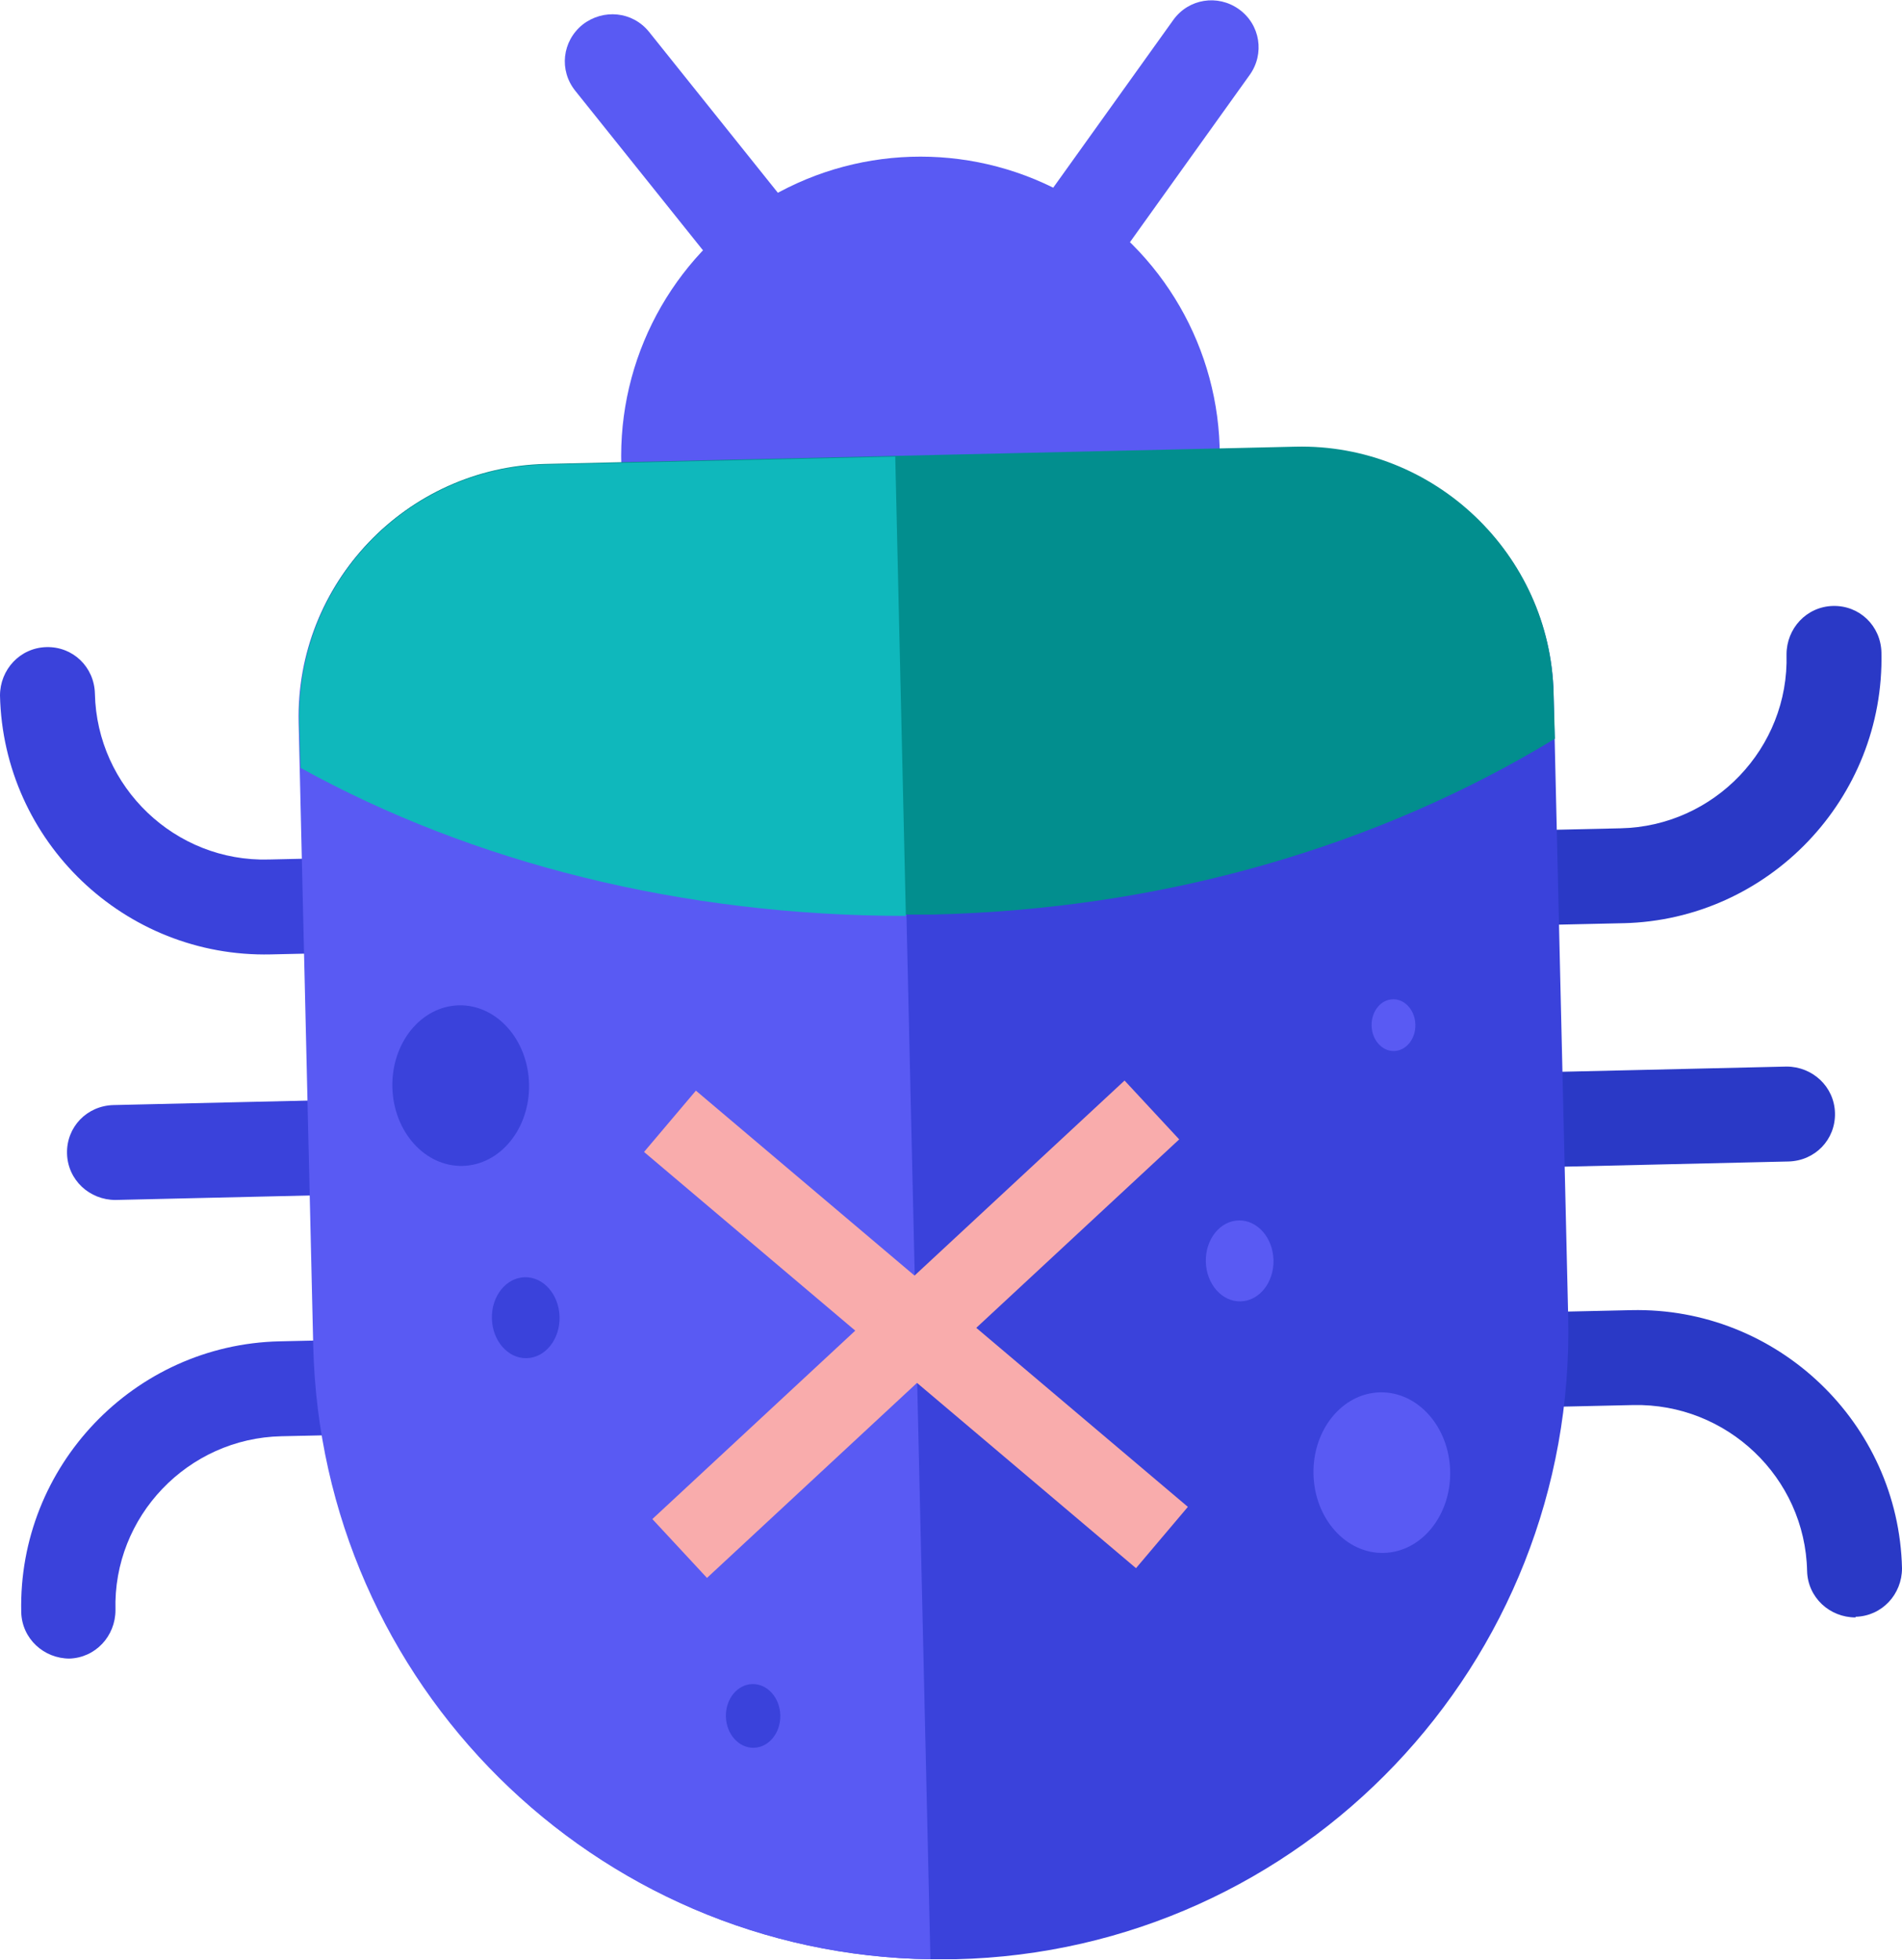 <?xml version="1.0" encoding="UTF-8"?><svg id="Layer_2" xmlns="http://www.w3.org/2000/svg" viewBox="0 0 28.66 29.53"><defs><style>.cls-1{fill:#f9acac;}.cls-2{fill:#028e8e;}.cls-3{fill:#0fb8bc;}.cls-4{fill:#595af3;}.cls-5{fill:#2a39c6;}.cls-6{fill:#3a42db;}</style></defs><g id="Layer_1-2"><g><g><path class="cls-5" d="M24.45,13.91l-1.79,.04c-.39,0-.72-.3-.73-.7s.3-.72,.7-.73l1.79-.04c1.41-.03,2.54-1.21,2.5-2.62,0-.39,.3-.72,.7-.73s.72,.3,.73,.7c.05,2.2-1.7,4.03-3.89,4.08Z"/><path class="cls-5" d="M27.96,24.37c-.39,0-.72-.3-.73-.7-.03-1.41-1.21-2.53-2.62-2.5l-1.79,.04c-.39,0-.72-.3-.73-.7s.3-.72,.7-.73l1.79-.04c2.2-.05,4.03,1.7,4.08,3.89,0,.39-.3,.72-.7,.73Z"/><path class="cls-5" d="M26.95,17.5l-5.62,.13c-.39,0-.72-.3-.73-.7s.3-.72,.7-.73l5.62-.13c.39,0,.72,.3,.73,.7s-.3,.72-.7,.73Z"/></g><g><path class="cls-6" d="M5.87,14.34l-1.79,.04C1.88,14.43,.05,12.68,0,10.48c0-.39,.3-.72,.7-.73s.72,.3,.73,.7c.03,1.41,1.21,2.54,2.62,2.5l1.79-.04c.39,0,.72,.3,.73,.7s-.3,.72-.7,.73Z"/><path class="cls-6" d="M1.05,24.99c-.39,0-.72-.3-.73-.7-.05-2.2,1.7-4.03,3.89-4.08l1.79-.04c.39,0,.72,.3,.73,.7s-.3,.72-.7,.73l-1.79,.04c-1.41,.03-2.54,1.21-2.5,2.62,0,.39-.3,.72-.7,.73Z"/><path class="cls-6" d="M7.36,17.95l-5.62,.13c-.39,0-.72-.3-.73-.7s.3-.72,.7-.73l5.62-.13c.39,0,.72,.3,.73,.7s-.3,.72-.7,.73Z"/></g><path class="cls-6" d="M23.41,10.45l.22,9.39c.12,5.22-4.01,9.56-9.23,9.68-.13,0-.24,0-.37,0-5.06-.07-9.18-4.15-9.3-9.24l-.22-9.39c-.05-2.09,1.61-3.84,3.71-3.89l11.3-.26c2.09-.05,3.84,1.62,3.89,3.71Z"/><path class="cls-4" d="M11.89,4.95c-.21,0-.43-.09-.57-.27l-2.65-3.31c-.25-.31-.2-.75,.11-1,.31-.24,.75-.2,1,.11l2.65,3.31c.25,.31,.2,.75-.11,1-.13,.1-.28,.15-.43,.16Z"/><path class="cls-4" d="M15.8,4.87c-.15,0-.3-.04-.43-.13-.32-.23-.39-.67-.16-.99L17.68,.3c.23-.32,.67-.39,.99-.16,.32,.23,.39,.67,.16,.99l-2.47,3.45c-.14,.19-.35,.29-.56,.3Z"/><path class="cls-4" d="M13.5,6.88l.52,22.64c-5.06-.07-9.18-4.15-9.3-9.24l-.22-9.39c-.05-2.09,1.61-3.84,3.71-3.89l5.28-.12Z"/><circle class="cls-4" cx="13.87" cy="6.87" r="4.51"/><path class="cls-2" d="M23.41,10.45l.02,.68c-2.63,1.6-5.86,2.57-9.39,2.65h-.37c-3.39,.02-6.54-.8-9.14-2.22l-.02-.68c-.05-2.09,1.61-3.84,3.71-3.89l11.3-.26c2.09-.05,3.84,1.62,3.89,3.71Z"/><path class="cls-3" d="M13.49,6.88l.16,6.92c-3.37,0-6.53-.8-9.12-2.23l-.02-.68c-.05-2.09,1.61-3.84,3.71-3.89l5.27-.12Z"/><g><rect class="cls-1" x="13.2" y="15.18" width="1.21" height="9.71" transform="translate(-10.41 17.63) rotate(-49.77)"/><rect class="cls-1" x="8.95" y="19.43" width="9.71" height="1.21" transform="translate(-9.95 14.74) rotate(-42.88)"/></g><ellipse class="cls-4" cx="20.82" cy="22.19" rx="1.03" ry="1.21" transform="translate(-.5 .48) rotate(-1.31)"/><ellipse class="cls-6" cx="6.94" cy="16.36" rx="1.03" ry="1.21" transform="translate(-.37 .16) rotate(-1.31)"/><ellipse class="cls-6" cx="11.35" cy="25.85" rx=".41" ry=".48" transform="translate(-.59 .27) rotate(-1.31)"/><ellipse class="cls-6" cx="7.92" cy="19.85" rx=".51" ry=".61" transform="translate(-.45 .19) rotate(-1.31)"/><ellipse class="cls-4" cx="18.68" cy="19" rx=".51" ry=".61" transform="translate(-.43 .43) rotate(-1.31)"/><ellipse class="cls-4" cx="21" cy="15.44" rx=".33" ry=".39" transform="translate(-.35 .49) rotate(-1.31)"/></g></g></svg>